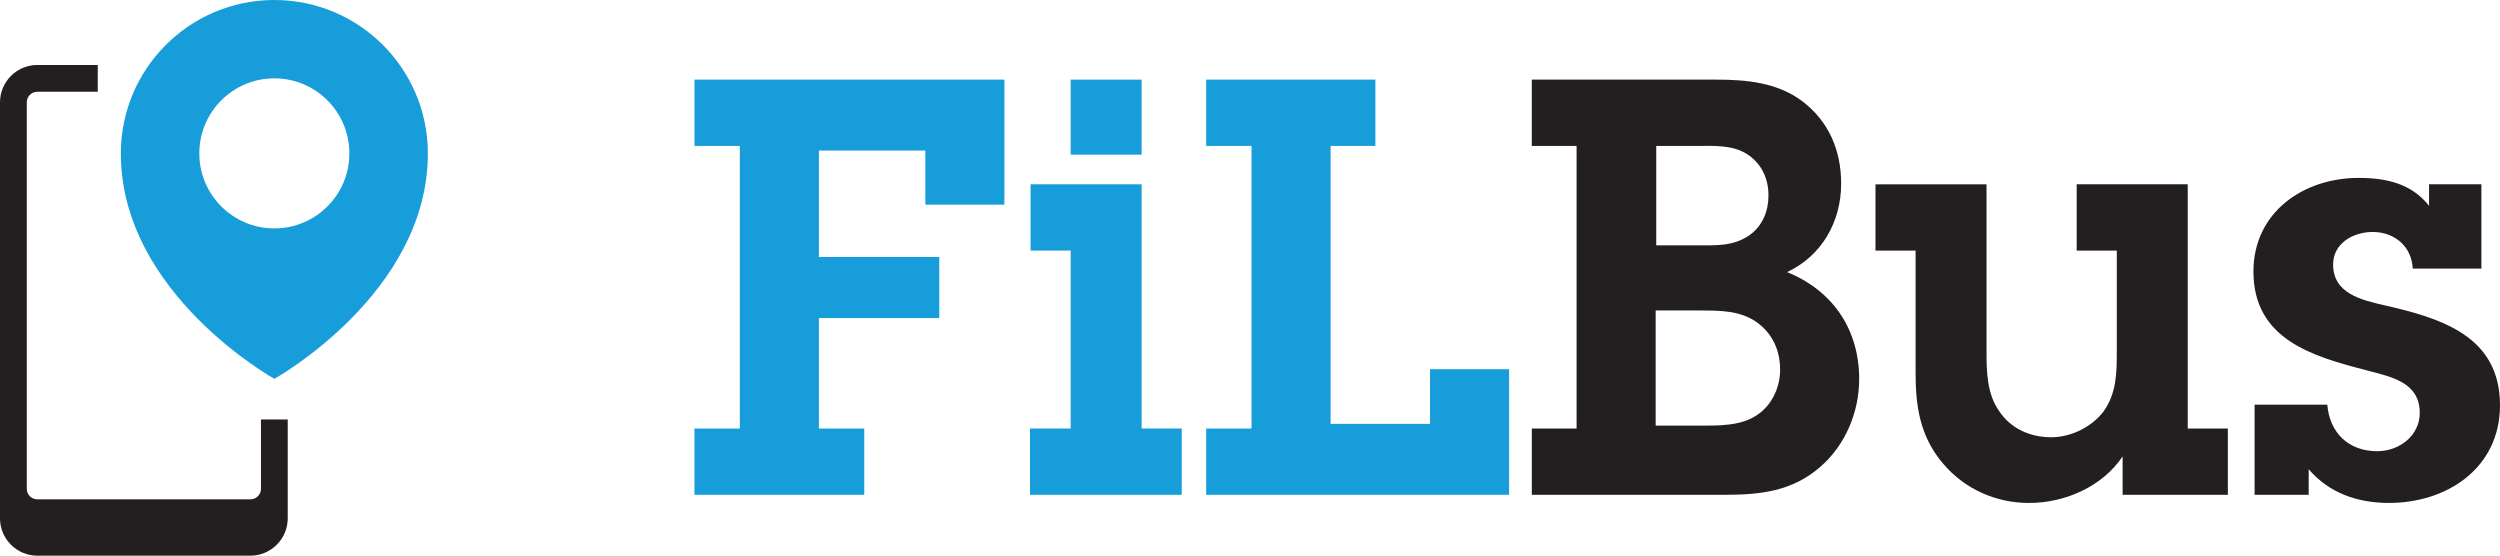 <?xml version="1.0" encoding="UTF-8" standalone="no"?>
<svg
   xml:space="preserve"
   id="Calque_1"
   x="0"
   y="0"
   version="1.1"
   viewBox="0 0 1866.3 414.82"
   sodipodi:docname="logo-bw.svg"
   inkscape:version="1.3.2 (091e20e, 2023-11-25, custom)"
   xmlns:inkscape="http://www.inkscape.org/namespaces/inkscape"
   xmlns:sodipodi="http://sodipodi.sourceforge.net/DTD/sodipodi-0.dtd"
   xmlns="http://www.w3.org/2000/svg"
   xmlns:svg="http://www.w3.org/2000/svg"><defs
   id="defs1" /><sodipodi:namedview
   id="namedview1"
   pagecolor="#505050"
   bordercolor="#eeeeee"
   borderopacity="1"
   inkscape:showpageshadow="0"
   inkscape:pageopacity="0"
   inkscape:pagecheckerboard="0"
   inkscape:deskcolor="#505050"
   inkscape:zoom="0.59787519"
   inkscape:cx="607.98642"
   inkscape:cy="132.9709"
   inkscape:window-width="1920"
   inkscape:window-height="1057"
   inkscape:window-x="-8"
   inkscape:window-y="-8"
   inkscape:window-maximized="1"
   inkscape:current-layer="Calque_1" />
   <g
   id="g10004"
   transform="translate(-217.63 -159.14)">
     <g
   id="g10002">
       <path
   id="path9990"
   d="M769.92 268.07h-33.86v-49.49h231.37v93.33H908.4v-40.37h-79.44v79.44h89.86v45.58h-89.86v82.48h33.86v49.49H736.06v-49.49h33.86z"
   fill="#ffffff"
   style="fill:#179dd9;fill-opacity:1" />
       <path
   id="path9992"
   d="M1069.88 479.04h29.95v49.49h-113.3v-49.49h30.39V346.21h-29.95v-49.49h82.91zm0-204.46h-52.96v-56h52.96z"
   fill="#ffffff"
   style="fill:#179dd9;fill-opacity:1" />
       <path
   id="path9994"
   d="M1118.06 479.04h33.86V268.07h-33.86v-49.49h126.32v49.49h-33.43v207.5h74.23v-40.8h59.04v93.77h-226.16z"
   fill="#ffffff"
   style="fill:#179dd9;fill-opacity:1" />
       <path
   id="path9996"
   d="M1361.15 479.04h33.43V268.07h-33.43v-49.49h137.61c23.01 0 45.58 2.17 64.25 16.06 19.97 15.19 29.08 36.9 29.08 61.64 0 28.22-14.33 53.83-40.37 65.98 34.29 13.89 53.83 42.98 53.83 79.87 0 24.74-10.42 49.49-29.08 65.55-20.84 18.23-44.71 20.84-71.19 20.84h-144.12v-49.48zm92.47-2.17h32.56c13.89 0 30.82.43 42.98-7.81 11.29-7.38 17.36-20.84 17.36-33.86 0-13.89-5.21-26.48-16.93-35.16-12.59-9.12-27.78-9.12-42.98-9.12h-32.99zm.43-134.57H1484c14.33 0 27.78.87 39.94-7.81 9.55-6.95 13.89-17.8 13.89-29.52 0-12.59-5.21-23.88-16.06-30.82-10.85-6.95-24.74-6.08-37.33-6.08h-30.39z"
   fill="#ffffff"
   style="fill:#231f20;fill-opacity:1" />
       <path
   id="path9998"
   d="M1850.82 479.04h29.95v49.49h-78.57v-28.65c-15.19 22.57-42.98 34.73-69.89 34.73-24.74 0-48.19-10.42-64.25-29.52-16.93-19.97-20.4-42.11-20.4-67.29v-91.59h-29.95v-49.49h82.91v125.45c0 14.76.43 30.82 9.12 43.41 8.68 13.46 23.44 19.97 39.07 19.97 14.76 0 29.95-7.38 39.07-19.1 9.98-13.89 9.98-29.52 9.98-45.58V346.2h-29.95v-49.49h82.91z"
   fill="#ffffff"
   style="fill:#231f20;fill-opacity:1" />
       <path
   id="path10000"
   d="M1955 461.24c1.74 20.84 15.63 34.73 37.33 34.73 16.06 0 31.69-11.29 31.69-28.65 0-23.01-21.71-26.91-39.5-31.69-40.37-10.42-84.65-23.01-84.65-73.8 0-44.28 37.33-69.89 78.57-69.89 20.84 0 39.5 4.34 52.53 20.84v-16.06h39.07v62.94h-51.22c-.87-16.5-13.46-27.35-29.95-27.35-14.33 0-29.52 8.25-29.52 24.31 0 21.7 21.27 26.48 38.2 30.39 41.67 9.55 86.38 22.57 86.38 74.66 0 46.88-39.5 72.93-82.91 72.93-23.44 0-44.71-7.38-59.91-25.18v19.1h-40.37v-67.29H1955Z"
   fill="#ffffff"
   style="fill:#231f20;fill-opacity:1" />
     </g>
   </g>
   <g
   id="g10016"
   transform="translate(-217.63 -159.14)"
   fill="#ffffff">
     <path
   id="path10012"
   d="M422.44 159.14c-63.29 0-114.6 51.31-114.6 114.6 0 104.61 114.6 168.19 114.6 168.19s114.6-63.58 114.6-168.19c0-63.29-51.31-114.6-114.6-114.6zm0 170.51c-30.93 0-56.01-25.08-56.01-56.01s25.08-56.01 56.01-56.01 56.01 25.08 56.01 56.01-25.08 56.01-56.01 56.01z"
   fill="#ffffff"
   style="fill:#179dd9;fill-opacity:1" />
     <path
   id="path10014"
   d="M412.43 472.27v51.77c0 4.34-3.53 7.88-7.88 7.88H245.51c-4.34 0-7.88-3.53-7.88-7.88V235.52c0-4.34 3.53-7.88 7.88-7.88h45.1v-20h-45.1c-15.37 0-27.88 12.51-27.88 27.88v310.56c0 15.37 12.51 27.88 27.88 27.88h159.04c15.37 0 27.88-12.51 27.88-27.88v-73.8h-20z"
   style="fill:#231f20;fill-opacity:1" />
   </g>
 </svg>
